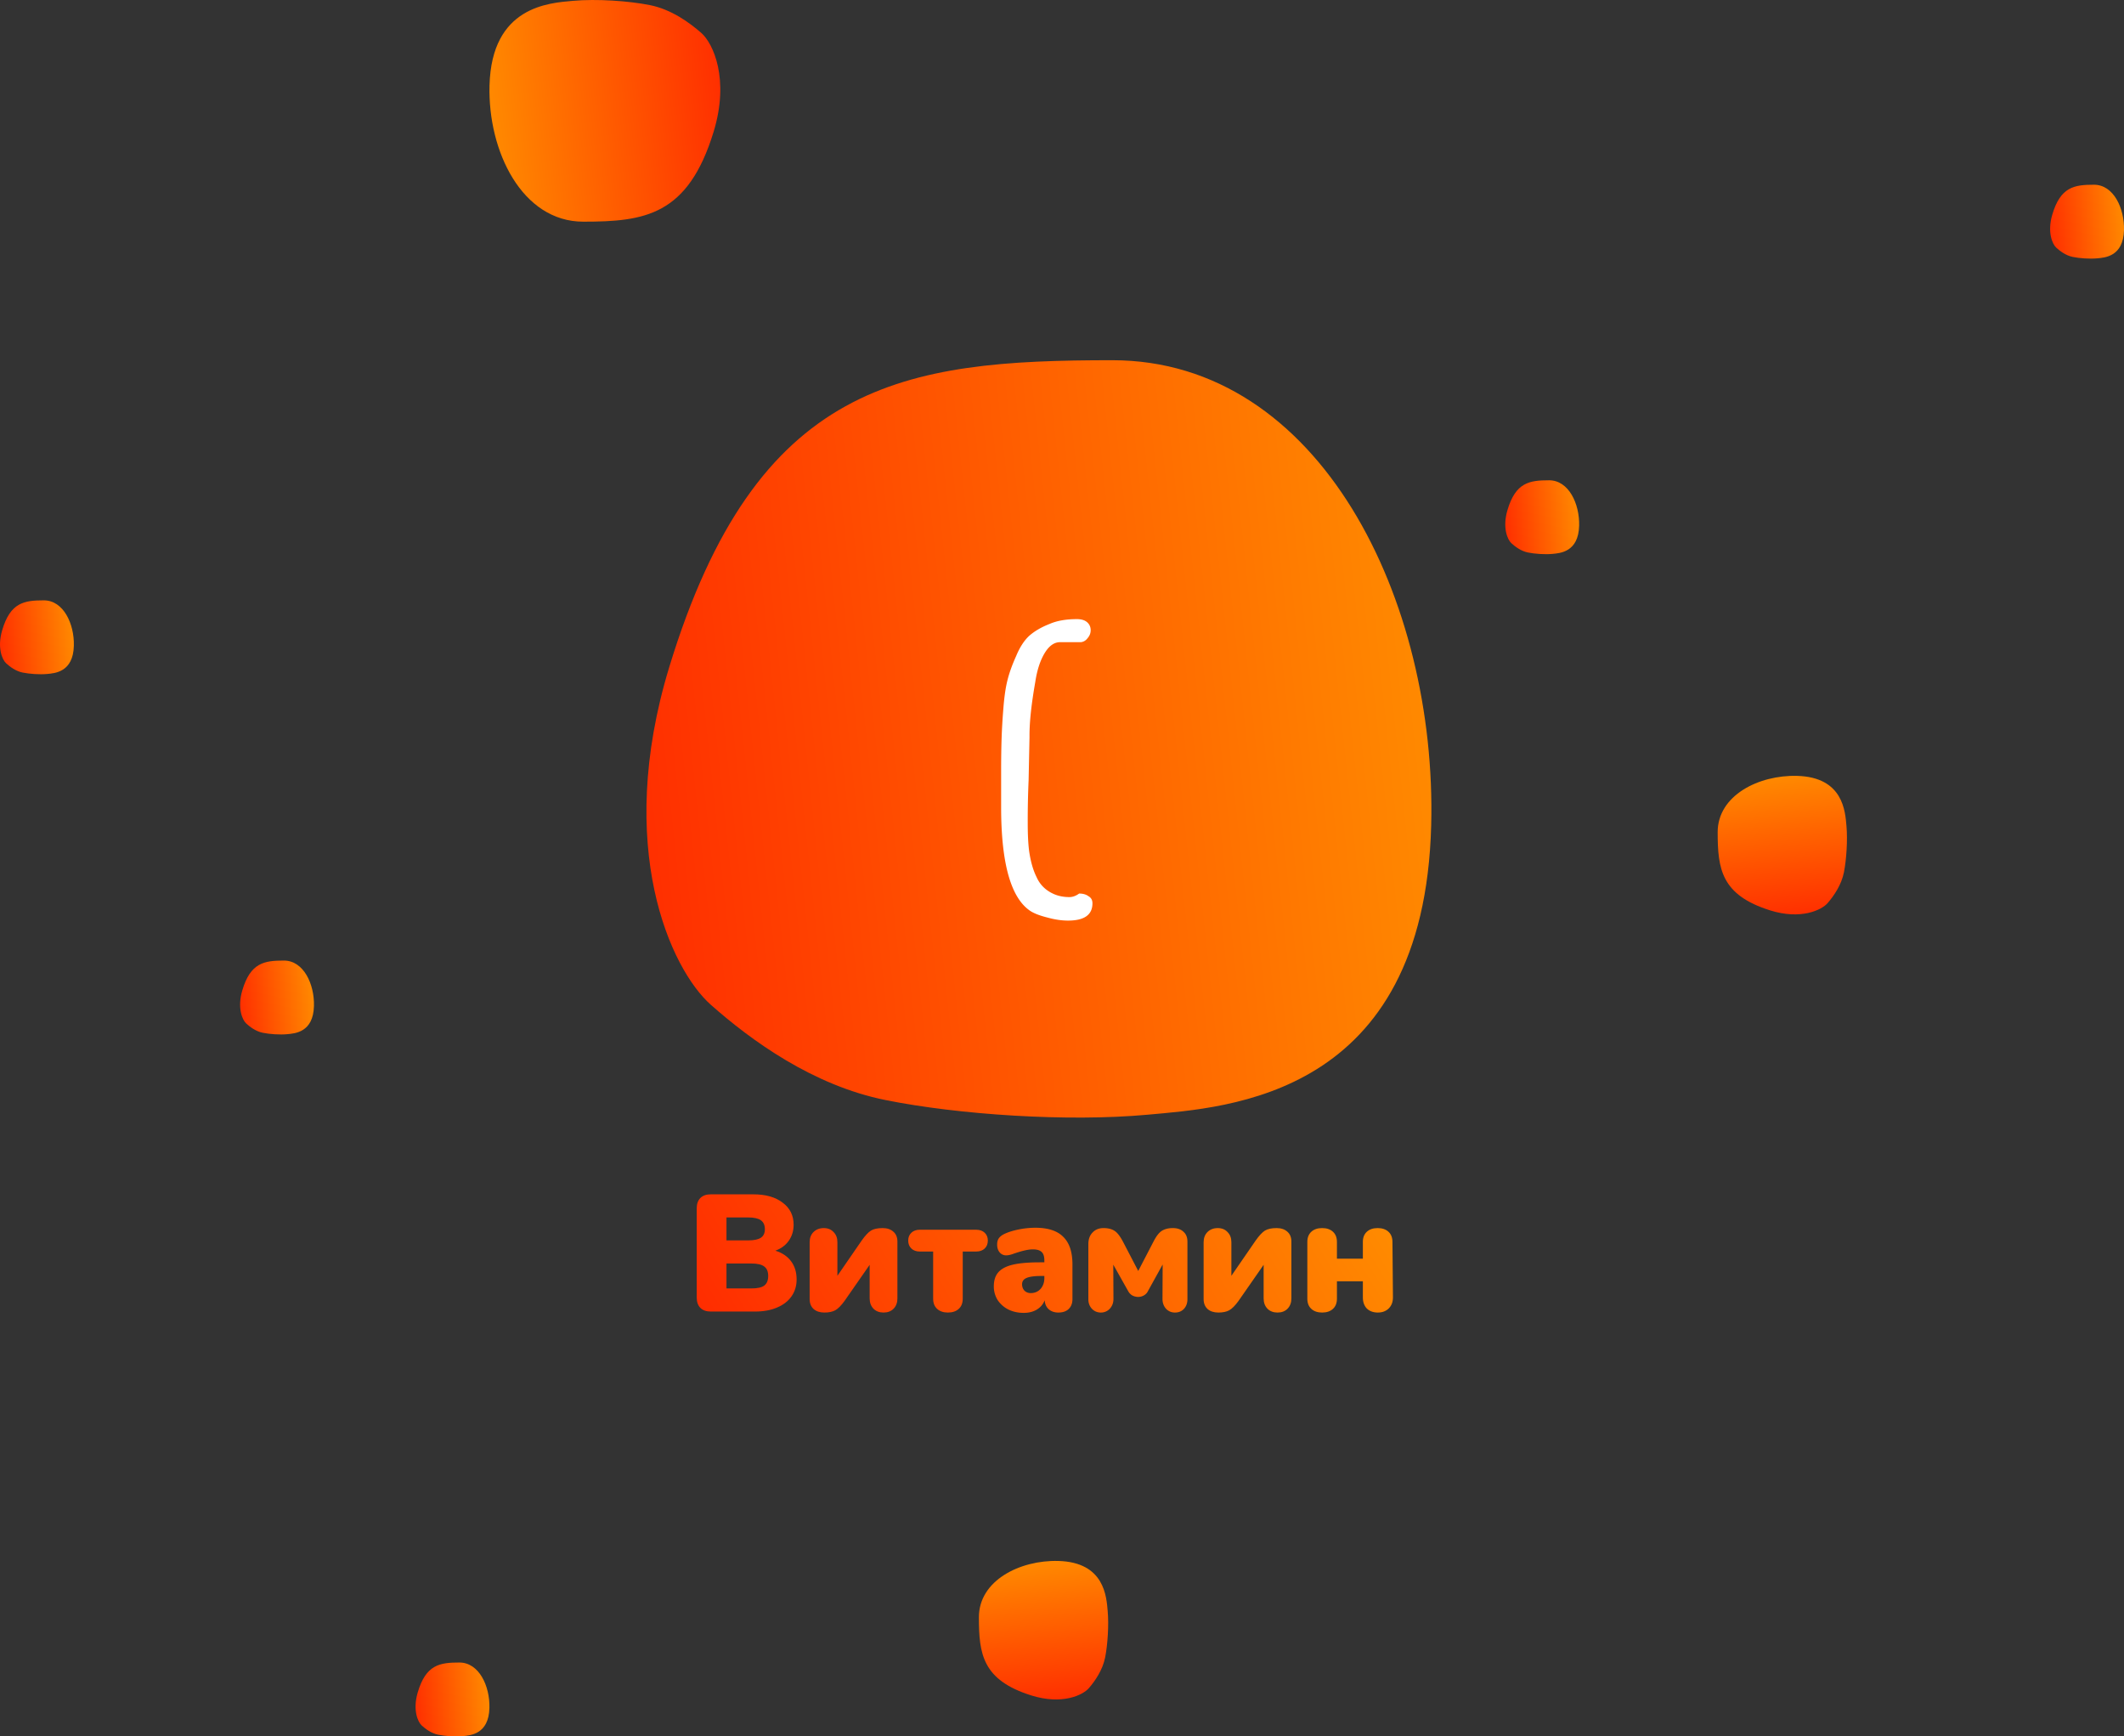 <svg width="230" height="188" fill="none" xmlns="http://www.w3.org/2000/svg"><rect width="100%" height="100%" fill="#333333" stroke="none"/><path d="M124.264 120.689c8.669-.793 29.955-1.904 30.714-31.335C155.603 65.07 143.008 39 120.442 39c-22.566 0-38.536 2.244-47.975 33.237-5.936 19.49.155 32.701 4.511 36.555 4.357 3.854 11.034 8.724 18.915 10.311 7.881 1.586 19.702 2.379 28.371 1.586z" fill="url(#paint0_linear)"/><path d="M115.657 99.672c-.704 0-1.456-.112-2.256-.336-.768-.192-1.36-.416-1.776-.672-2.144-1.376-3.216-5.136-3.216-11.28v-3.936c0-1.28.016-2.416.048-3.408.032-1.024.096-2.128.192-3.312.096-1.248.24-2.256.432-3.024.192-.8.512-1.696.96-2.688.384-.928.848-1.648 1.392-2.16.576-.512 1.312-.944 2.208-1.296.8-.352 1.792-.528 2.976-.528.48 0 .848.112 1.104.336.256.224.384.512.384.864 0 .32-.112.608-.336.864-.192.256-.432.4-.72.432h-2.256c-.64 0-1.2.4-1.68 1.2-.48.8-.816 1.84-1.008 3.12-.416 2.368-.624 4.288-.624 5.76v.24l-.096 4.608a101.163 101.163 0 00-.096 4.656c0 1.216.048 2.208.144 2.976.16 1.152.432 2.112.816 2.88.384.864 1.04 1.488 1.968 1.872.48.192 1.008.288 1.584.288.352 0 .704-.128 1.056-.384.416 0 .752.096 1.008.288.288.16.432.416.432.768 0 1.248-.88 1.872-2.64 1.872z" fill="white"/><path d="M62.04.091c-2.55.232-8.81.557-9.033 9.171C52.823 16.37 56.527 24 63.163 24c6.637 0 11.334-.657 14.11-9.728 1.746-5.704-.045-9.571-1.326-10.7-1.282-1.127-3.245-2.552-5.563-3.017C68.067.091 64.59-.14 62.04.091z" fill="url(#paint1_linear)"/><path d="M199.947 89.424c-.136-1.53-.325-5.286-5.35-5.42-4.146-.11-8.597 2.112-8.597 6.094 0 3.983.383 6.801 5.675 8.467 3.327 1.047 5.583-.028 6.241-.796.658-.77 1.489-1.948 1.76-3.338.271-1.391.406-3.477.271-5.007z" fill="url(#paint2_linear)"/><path d="M119.947 174.424c-.136-1.53-.325-5.286-5.35-5.42-4.146-.11-8.597 2.112-8.597 6.094 0 3.983.383 6.801 5.675 8.467 3.327 1.047 5.583-.028 6.241-.796.658-.769 1.489-1.948 1.76-3.338.271-1.391.406-3.477.271-5.007z" fill="url(#paint3_linear)"/><path d="M31.107 111.97c.816-.078 2.82-.186 2.89-3.057.06-2.37-1.126-4.913-3.25-4.913-2.123 0-3.626.219-4.515 3.243-.558 1.901.015 3.19.425 3.566.41.376 1.038.851 1.78 1.006.742.155 1.854.232 2.67.155z" fill="url(#paint4_linear)"/><path d="M168.107 59.97c.816-.078 2.82-.186 2.891-3.057.059-2.37-1.127-4.913-3.251-4.913-2.123 0-3.626.219-4.515 3.243-.559 1.901.015 3.19.425 3.566.41.376 1.038.851 1.78 1.006.742.155 1.854.232 2.67.155z" fill="url(#paint5_linear)"/><path d="M50.107 187.97c.816-.078 2.82-.186 2.89-3.057.06-2.37-1.126-4.913-3.25-4.913-2.123 0-3.626.219-4.515 3.243-.559 1.901.015 3.19.425 3.566.41.376 1.038.851 1.78 1.006.742.155 1.854.232 2.67.155z" fill="url(#paint6_linear)"/><path d="M5.107 72.97c.816-.078 2.82-.186 2.89-3.058C8.058 67.543 6.872 65 4.748 65c-2.123 0-3.626.219-4.515 3.243-.559 1.901.015 3.19.425 3.566.41.376 1.038.851 1.78 1.006.742.155 1.854.232 2.67.155z" fill="url(#paint7_linear)"/><path d="M227.107 27.97c.816-.078 2.82-.186 2.891-3.057.059-2.37-1.127-4.913-3.251-4.913-2.123 0-3.626.219-4.515 3.243-.559 1.901.015 3.19.425 3.566.41.376 1.038.851 1.78 1.006.742.155 1.854.232 2.67.155z" fill="url(#paint8_linear)"/><path d="M83.96 135.412c.743.228 1.313.612 1.71 1.152.395.528.593 1.182.593 1.962 0 .696-.186 1.308-.558 1.836-.36.516-.882.918-1.566 1.206-.672.288-1.464.432-2.376.432h-4.788c-.492 0-.87-.132-1.134-.396-.264-.264-.396-.642-.396-1.134v-9.63c0-.492.132-.87.396-1.134.264-.264.642-.396 1.134-.396h4.608c1.332 0 2.388.3 3.168.9.792.588 1.188 1.386 1.188 2.394 0 .648-.174 1.224-.522 1.728-.348.492-.834.852-1.458 1.08zm-5.293-1.116h2.358c.624 0 1.08-.096 1.368-.288.288-.192.432-.498.432-.918 0-.444-.144-.768-.432-.972-.288-.204-.744-.306-1.368-.306h-2.358v2.484zm2.682 5.202c.66 0 1.128-.102 1.404-.306.288-.216.432-.564.432-1.044 0-.48-.144-.822-.432-1.026-.276-.216-.744-.324-1.404-.324h-2.682v2.7h2.682z" fill="url(#paint9_linear)"/><path d="M93.307 134.314c.384-.54.72-.9 1.008-1.08.3-.18.72-.27 1.26-.27.492 0 .882.132 1.17.396.288.252.432.606.432 1.062v6.156c0 .456-.138.828-.414 1.116-.276.276-.636.414-1.08.414-.456 0-.822-.138-1.098-.414-.276-.288-.414-.66-.414-1.116v-3.636l-2.718 3.906c-.372.516-.714.858-1.026 1.026-.3.156-.684.234-1.152.234-.492 0-.882-.126-1.17-.378-.288-.264-.432-.624-.432-1.08v-6.156c0-.456.138-.822.414-1.098.288-.288.66-.432 1.116-.432.444 0 .798.144 1.062.432.276.276.414.642.414 1.098v3.636l2.628-3.816z" fill="url(#paint10_linear)"/><path d="M102.649 142.108c-.492 0-.882-.132-1.17-.396-.288-.264-.432-.63-.432-1.098v-5.112h-1.458c-.372 0-.672-.108-.9-.324-.228-.216-.342-.504-.342-.864 0-.348.114-.63.342-.846.228-.216.528-.324.9-.324h6.12c.384 0 .69.108.918.324.228.216.342.498.342.846 0 .36-.114.648-.342.864-.228.216-.534.324-.918.324h-1.458v5.112c0 .468-.144.834-.432 1.098-.288.264-.678.396-1.17.396z" fill="url(#paint11_linear)"/><path d="M112.117 132.928c1.368 0 2.376.33 3.024.99.66.648.99 1.638.99 2.97v3.762c0 .456-.138.816-.414 1.08-.264.252-.636.378-1.116.378-.42 0-.768-.12-1.044-.36-.264-.24-.408-.564-.432-.972-.168.432-.45.768-.846 1.008-.396.24-.87.36-1.422.36-.612 0-1.164-.12-1.656-.36a3.041 3.041 0 01-1.17-1.026 2.772 2.772 0 01-.414-1.494c0-.636.162-1.14.486-1.512.336-.384.864-.66 1.584-.828.72-.168 1.692-.252 2.916-.252h.486v-.216c0-.42-.096-.72-.288-.9-.192-.192-.516-.288-.972-.288-.492 0-1.212.168-2.16.504-.276.096-.51.144-.702.144a.89.89 0 01-.72-.324c-.18-.216-.27-.498-.27-.846 0-.264.054-.48.162-.648.108-.168.282-.318.522-.45.42-.216.948-.39 1.584-.522a9.197 9.197 0 011.872-.198zm-.504 7.074c.432 0 .786-.15 1.062-.45.276-.312.414-.708.414-1.188v-.216h-.288c-.768 0-1.314.072-1.638.216-.324.132-.486.36-.486.684 0 .276.084.504.252.684.18.18.408.27.684.27z" fill="url(#paint12_linear)"/><path d="M126.998 132.964c.492 0 .876.132 1.152.396.288.252.432.606.432 1.062v6.246c0 .42-.126.768-.378 1.044-.252.264-.576.396-.972.396-.384 0-.708-.138-.972-.414-.252-.288-.378-.642-.378-1.062l.018-3.726-1.602 2.898c-.084.18-.228.33-.432.45a1.23 1.23 0 01-.612.162c-.228 0-.444-.054-.648-.162a1.19 1.19 0 01-.432-.45l-1.62-2.88.018 3.708c0 .42-.132.774-.396 1.062a1.293 1.293 0 01-.972.414c-.384 0-.708-.138-.972-.414-.252-.276-.378-.618-.378-1.026v-5.976c0-.516.15-.93.45-1.242.3-.324.696-.486 1.188-.486.504 0 .906.102 1.206.306.3.192.612.6.936 1.224l1.62 3.114 1.674-3.222c.3-.576.6-.954.9-1.134.312-.192.702-.288 1.17-.288z" fill="url(#paint13_linear)"/><path d="M135.969 134.314c.384-.54.72-.9 1.008-1.08.3-.18.72-.27 1.26-.27.492 0 .882.132 1.17.396.288.252.432.606.432 1.062v6.156c0 .456-.138.828-.414 1.116-.276.276-.636.414-1.08.414-.456 0-.822-.138-1.098-.414-.276-.288-.414-.66-.414-1.116v-3.636l-2.718 3.906c-.372.516-.714.858-1.026 1.026-.3.156-.684.234-1.152.234-.492 0-.882-.126-1.17-.378-.288-.264-.432-.624-.432-1.08v-6.156c0-.456.138-.822.414-1.098.288-.288.66-.432 1.116-.432.444 0 .798.144 1.062.432.276.276.414.642.414 1.098v3.636l2.628-3.816z" fill="url(#paint14_linear)"/><path d="M143.169 142.108c-.492 0-.882-.132-1.17-.396-.288-.264-.432-.63-.432-1.098v-6.156c0-.468.144-.834.432-1.098.288-.264.678-.396 1.17-.396.492 0 .882.132 1.17.396.288.264.432.63.432 1.098v1.818h2.808v-1.818c0-.468.144-.834.432-1.098.288-.264.678-.396 1.17-.396.492 0 .882.132 1.17.396.288.264.432.63.432 1.098l.054 6.012c0 .492-.15.888-.45 1.188-.3.3-.696.45-1.188.45s-.888-.144-1.188-.432c-.288-.3-.432-.702-.432-1.206v-1.746h-2.808v1.89c0 .468-.144.834-.432 1.098-.288.264-.678.396-1.17.396z" fill="url(#paint15_linear)"/><defs><linearGradient id="paint0_linear" x1="70" y1="121" x2="162.66" y2="111.164" gradientUnits="userSpaceOnUse"><stop stop-color="#FF2C00"/><stop offset="1" stop-color="#FF8E00"/></linearGradient><linearGradient id="paint1_linear" x1="78" y1="0" x2="50.75" y2="2.907" gradientUnits="userSpaceOnUse"><stop stop-color="#FF2C00"/><stop offset="1" stop-color="#FF8E00"/></linearGradient><linearGradient id="paint2_linear" x1="200" y1="99" x2="198.207" y2="82.661" gradientUnits="userSpaceOnUse"><stop stop-color="#FF2C00"/><stop offset="1" stop-color="#FF8E00"/></linearGradient><linearGradient id="paint3_linear" x1="120" y1="184" x2="118.207" y2="167.661" gradientUnits="userSpaceOnUse"><stop stop-color="#FF2C00"/><stop offset="1" stop-color="#FF8E00"/></linearGradient><linearGradient id="paint4_linear" x1="26" y1="112" x2="34.728" y2="111.106" gradientUnits="userSpaceOnUse"><stop stop-color="#FF2C00"/><stop offset="1" stop-color="#FF8E00"/></linearGradient><linearGradient id="paint5_linear" x1="163" y1="60" x2="171.728" y2="59.106" gradientUnits="userSpaceOnUse"><stop stop-color="#FF2C00"/><stop offset="1" stop-color="#FF8E00"/></linearGradient><linearGradient id="paint6_linear" x1="45" y1="188" x2="53.728" y2="187.106" gradientUnits="userSpaceOnUse"><stop stop-color="#FF2C00"/><stop offset="1" stop-color="#FF8E00"/></linearGradient><linearGradient id="paint7_linear" x1="0" y1="73" x2="8.728" y2="72.106" gradientUnits="userSpaceOnUse"><stop stop-color="#FF2C00"/><stop offset="1" stop-color="#FF8E00"/></linearGradient><linearGradient id="paint8_linear" x1="222" y1="28" x2="230.728" y2="27.106" gradientUnits="userSpaceOnUse"><stop stop-color="#FF2C00"/><stop offset="1" stop-color="#FF8E00"/></linearGradient><linearGradient id="paint9_linear" x1="75.445" y1="142.144" x2="136.474" y2="105.433" gradientUnits="userSpaceOnUse"><stop stop-color="#FF2C00"/><stop offset="1" stop-color="#FF8E00"/></linearGradient><linearGradient id="paint10_linear" x1="75.445" y1="142.144" x2="136.474" y2="105.433" gradientUnits="userSpaceOnUse"><stop stop-color="#FF2C00"/><stop offset="1" stop-color="#FF8E00"/></linearGradient><linearGradient id="paint11_linear" x1="75.445" y1="142.144" x2="136.474" y2="105.433" gradientUnits="userSpaceOnUse"><stop stop-color="#FF2C00"/><stop offset="1" stop-color="#FF8E00"/></linearGradient><linearGradient id="paint12_linear" x1="75.445" y1="142.144" x2="136.474" y2="105.433" gradientUnits="userSpaceOnUse"><stop stop-color="#FF2C00"/><stop offset="1" stop-color="#FF8E00"/></linearGradient><linearGradient id="paint13_linear" x1="75.445" y1="142.144" x2="136.474" y2="105.433" gradientUnits="userSpaceOnUse"><stop stop-color="#FF2C00"/><stop offset="1" stop-color="#FF8E00"/></linearGradient><linearGradient id="paint14_linear" x1="75.445" y1="142.144" x2="136.474" y2="105.433" gradientUnits="userSpaceOnUse"><stop stop-color="#FF2C00"/><stop offset="1" stop-color="#FF8E00"/></linearGradient><linearGradient id="paint15_linear" x1="75.445" y1="142.144" x2="136.474" y2="105.433" gradientUnits="userSpaceOnUse"><stop stop-color="#FF2C00"/><stop offset="1" stop-color="#FF8E00"/></linearGradient></defs></svg>